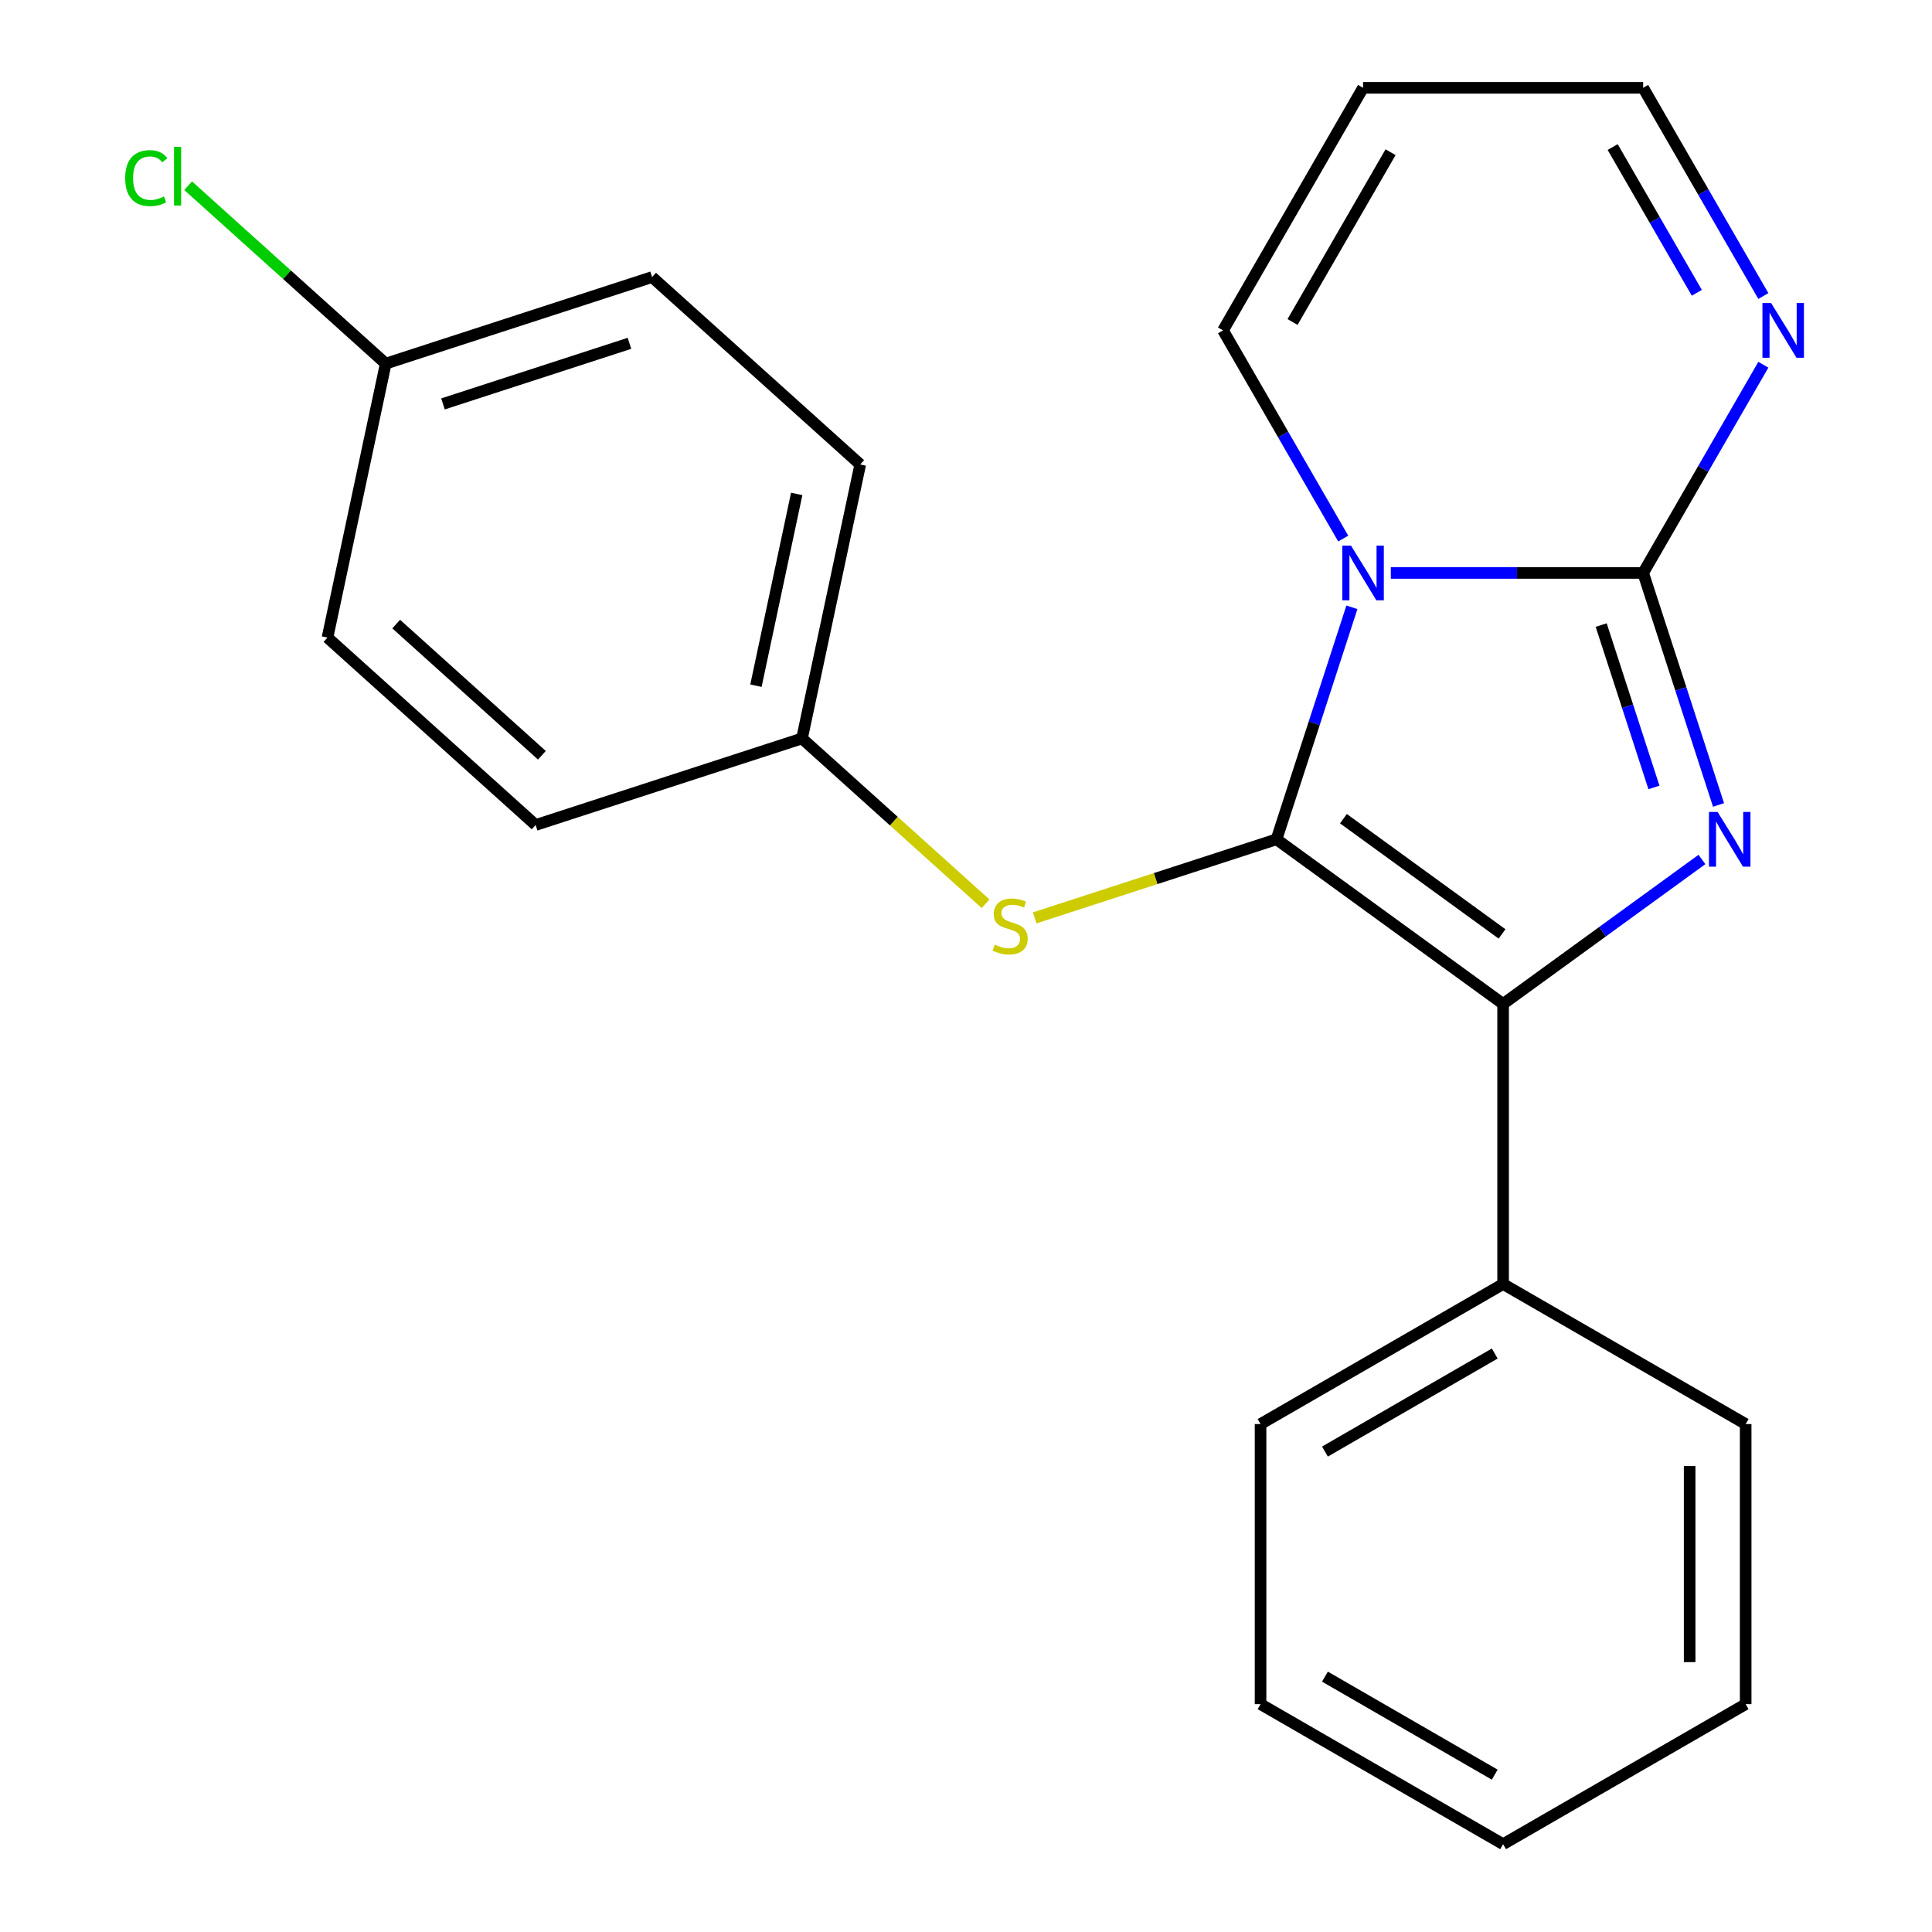 <?xml version='1.0' encoding='iso-8859-1'?>
<svg version='1.1' baseProfile='full'
              xmlns='http://www.w3.org/2000/svg'
                      xmlns:rdkit='http://www.rdkit.org/xml'
                      xmlns:xlink='http://www.w3.org/1999/xlink'
                  xml:space='preserve'
width='1000px' height='1000px' viewBox='0 0 1000 1000'>
<!-- END OF HEADER -->
<rect style='opacity:1.0;fill:#FFFFFF;stroke:none' width='1000' height='1000' x='0' y='0'> </rect>
<path class='bond-0' d='M 699.743,314.334 L 680.233,374.379' style='fill:none;fill-rule:evenodd;stroke:#0000FF;stroke-width:6px;stroke-linecap:butt;stroke-linejoin:miter;stroke-opacity:1' />
<path class='bond-0' d='M 680.233,374.379 L 660.724,434.424' style='fill:none;fill-rule:evenodd;stroke:#000000;stroke-width:6px;stroke-linecap:butt;stroke-linejoin:miter;stroke-opacity:1' />
<path class='bond-1' d='M 719.886,296.55 L 785.189,296.55' style='fill:none;fill-rule:evenodd;stroke:#0000FF;stroke-width:6px;stroke-linecap:butt;stroke-linejoin:miter;stroke-opacity:1' />
<path class='bond-1' d='M 785.189,296.55 L 850.492,296.55' style='fill:none;fill-rule:evenodd;stroke:#000000;stroke-width:6px;stroke-linecap:butt;stroke-linejoin:miter;stroke-opacity:1' />
<path class='bond-6' d='M 695.254,278.766 L 664.145,224.884' style='fill:none;fill-rule:evenodd;stroke:#0000FF;stroke-width:6px;stroke-linecap:butt;stroke-linejoin:miter;stroke-opacity:1' />
<path class='bond-6' d='M 664.145,224.884 L 633.037,171.002' style='fill:none;fill-rule:evenodd;stroke:#000000;stroke-width:6px;stroke-linecap:butt;stroke-linejoin:miter;stroke-opacity:1' />
<path class='bond-3' d='M 660.724,434.424 L 778.007,519.636' style='fill:none;fill-rule:evenodd;stroke:#000000;stroke-width:6px;stroke-linecap:butt;stroke-linejoin:miter;stroke-opacity:1' />
<path class='bond-3' d='M 695.358,423.749 L 777.456,483.397' style='fill:none;fill-rule:evenodd;stroke:#000000;stroke-width:6px;stroke-linecap:butt;stroke-linejoin:miter;stroke-opacity:1' />
<path class='bond-5' d='M 660.724,434.424 L 598.138,454.76' style='fill:none;fill-rule:evenodd;stroke:#000000;stroke-width:6px;stroke-linecap:butt;stroke-linejoin:miter;stroke-opacity:1' />
<path class='bond-5' d='M 598.138,454.76 L 535.553,475.095' style='fill:none;fill-rule:evenodd;stroke:#CCCC00;stroke-width:6px;stroke-linecap:butt;stroke-linejoin:miter;stroke-opacity:1' />
<path class='bond-2' d='M 850.492,296.55 L 870.002,356.595' style='fill:none;fill-rule:evenodd;stroke:#000000;stroke-width:6px;stroke-linecap:butt;stroke-linejoin:miter;stroke-opacity:1' />
<path class='bond-2' d='M 870.002,356.595 L 889.511,416.64' style='fill:none;fill-rule:evenodd;stroke:#0000FF;stroke-width:6px;stroke-linecap:butt;stroke-linejoin:miter;stroke-opacity:1' />
<path class='bond-2' d='M 828.77,323.523 L 842.427,365.555' style='fill:none;fill-rule:evenodd;stroke:#000000;stroke-width:6px;stroke-linecap:butt;stroke-linejoin:miter;stroke-opacity:1' />
<path class='bond-2' d='M 842.427,365.555 L 856.083,407.586' style='fill:none;fill-rule:evenodd;stroke:#0000FF;stroke-width:6px;stroke-linecap:butt;stroke-linejoin:miter;stroke-opacity:1' />
<path class='bond-4' d='M 850.492,296.55 L 881.6,242.668' style='fill:none;fill-rule:evenodd;stroke:#000000;stroke-width:6px;stroke-linecap:butt;stroke-linejoin:miter;stroke-opacity:1' />
<path class='bond-4' d='M 881.6,242.668 L 912.709,188.786' style='fill:none;fill-rule:evenodd;stroke:#0000FF;stroke-width:6px;stroke-linecap:butt;stroke-linejoin:miter;stroke-opacity:1' />
<path class='bond-22' d='M 880.926,444.861 L 829.466,482.248' style='fill:none;fill-rule:evenodd;stroke:#0000FF;stroke-width:6px;stroke-linecap:butt;stroke-linejoin:miter;stroke-opacity:1' />
<path class='bond-22' d='M 829.466,482.248 L 778.007,519.636' style='fill:none;fill-rule:evenodd;stroke:#000000;stroke-width:6px;stroke-linecap:butt;stroke-linejoin:miter;stroke-opacity:1' />
<path class='bond-8' d='M 778.007,519.636 L 778.007,664.606' style='fill:none;fill-rule:evenodd;stroke:#000000;stroke-width:6px;stroke-linecap:butt;stroke-linejoin:miter;stroke-opacity:1' />
<path class='bond-23' d='M 912.709,153.218 L 881.6,99.336' style='fill:none;fill-rule:evenodd;stroke:#0000FF;stroke-width:6px;stroke-linecap:butt;stroke-linejoin:miter;stroke-opacity:1' />
<path class='bond-23' d='M 881.6,99.336 L 850.492,45.455' style='fill:none;fill-rule:evenodd;stroke:#000000;stroke-width:6px;stroke-linecap:butt;stroke-linejoin:miter;stroke-opacity:1' />
<path class='bond-23' d='M 878.267,151.55 L 856.491,113.833' style='fill:none;fill-rule:evenodd;stroke:#0000FF;stroke-width:6px;stroke-linecap:butt;stroke-linejoin:miter;stroke-opacity:1' />
<path class='bond-23' d='M 856.491,113.833 L 834.715,76.116' style='fill:none;fill-rule:evenodd;stroke:#000000;stroke-width:6px;stroke-linecap:butt;stroke-linejoin:miter;stroke-opacity:1' />
<path class='bond-10' d='M 510.145,467.784 L 462.63,425.001' style='fill:none;fill-rule:evenodd;stroke:#CCCC00;stroke-width:6px;stroke-linecap:butt;stroke-linejoin:miter;stroke-opacity:1' />
<path class='bond-10' d='M 462.63,425.001 L 415.115,382.219' style='fill:none;fill-rule:evenodd;stroke:#000000;stroke-width:6px;stroke-linecap:butt;stroke-linejoin:miter;stroke-opacity:1' />
<path class='bond-7' d='M 633.037,171.002 L 705.522,45.455' style='fill:none;fill-rule:evenodd;stroke:#000000;stroke-width:6px;stroke-linecap:butt;stroke-linejoin:miter;stroke-opacity:1' />
<path class='bond-7' d='M 669.019,166.667 L 719.758,78.784' style='fill:none;fill-rule:evenodd;stroke:#000000;stroke-width:6px;stroke-linecap:butt;stroke-linejoin:miter;stroke-opacity:1' />
<path class='bond-9' d='M 705.522,45.455 L 850.492,45.455' style='fill:none;fill-rule:evenodd;stroke:#000000;stroke-width:6px;stroke-linecap:butt;stroke-linejoin:miter;stroke-opacity:1' />
<path class='bond-17' d='M 778.007,664.606 L 652.459,737.091' style='fill:none;fill-rule:evenodd;stroke:#000000;stroke-width:6px;stroke-linecap:butt;stroke-linejoin:miter;stroke-opacity:1' />
<path class='bond-17' d='M 773.672,700.588 L 685.788,751.327' style='fill:none;fill-rule:evenodd;stroke:#000000;stroke-width:6px;stroke-linecap:butt;stroke-linejoin:miter;stroke-opacity:1' />
<path class='bond-18' d='M 778.007,664.606 L 903.554,737.091' style='fill:none;fill-rule:evenodd;stroke:#000000;stroke-width:6px;stroke-linecap:butt;stroke-linejoin:miter;stroke-opacity:1' />
<path class='bond-13' d='M 415.115,382.219 L 277.241,427.017' style='fill:none;fill-rule:evenodd;stroke:#000000;stroke-width:6px;stroke-linecap:butt;stroke-linejoin:miter;stroke-opacity:1' />
<path class='bond-14' d='M 415.115,382.219 L 445.256,240.417' style='fill:none;fill-rule:evenodd;stroke:#000000;stroke-width:6px;stroke-linecap:butt;stroke-linejoin:miter;stroke-opacity:1' />
<path class='bond-14' d='M 391.276,354.92 L 412.375,255.659' style='fill:none;fill-rule:evenodd;stroke:#000000;stroke-width:6px;stroke-linecap:butt;stroke-linejoin:miter;stroke-opacity:1' />
<path class='bond-11' d='M 199.648,188.211 L 337.523,143.413' style='fill:none;fill-rule:evenodd;stroke:#000000;stroke-width:6px;stroke-linecap:butt;stroke-linejoin:miter;stroke-opacity:1' />
<path class='bond-11' d='M 229.289,209.066 L 325.801,177.708' style='fill:none;fill-rule:evenodd;stroke:#000000;stroke-width:6px;stroke-linecap:butt;stroke-linejoin:miter;stroke-opacity:1' />
<path class='bond-12' d='M 199.648,188.211 L 148.513,142.169' style='fill:none;fill-rule:evenodd;stroke:#000000;stroke-width:6px;stroke-linecap:butt;stroke-linejoin:miter;stroke-opacity:1' />
<path class='bond-12' d='M 148.513,142.169 L 97.379,96.127' style='fill:none;fill-rule:evenodd;stroke:#00CC00;stroke-width:6px;stroke-linecap:butt;stroke-linejoin:miter;stroke-opacity:1' />
<path class='bond-24' d='M 199.648,188.211 L 169.507,330.013' style='fill:none;fill-rule:evenodd;stroke:#000000;stroke-width:6px;stroke-linecap:butt;stroke-linejoin:miter;stroke-opacity:1' />
<path class='bond-16' d='M 277.241,427.017 L 169.507,330.013' style='fill:none;fill-rule:evenodd;stroke:#000000;stroke-width:6px;stroke-linecap:butt;stroke-linejoin:miter;stroke-opacity:1' />
<path class='bond-16' d='M 280.481,390.92 L 205.068,323.017' style='fill:none;fill-rule:evenodd;stroke:#000000;stroke-width:6px;stroke-linecap:butt;stroke-linejoin:miter;stroke-opacity:1' />
<path class='bond-15' d='M 445.256,240.417 L 337.523,143.413' style='fill:none;fill-rule:evenodd;stroke:#000000;stroke-width:6px;stroke-linecap:butt;stroke-linejoin:miter;stroke-opacity:1' />
<path class='bond-20' d='M 652.459,737.091 L 652.459,882.06' style='fill:none;fill-rule:evenodd;stroke:#000000;stroke-width:6px;stroke-linecap:butt;stroke-linejoin:miter;stroke-opacity:1' />
<path class='bond-19' d='M 903.554,737.091 L 903.554,882.06' style='fill:none;fill-rule:evenodd;stroke:#000000;stroke-width:6px;stroke-linecap:butt;stroke-linejoin:miter;stroke-opacity:1' />
<path class='bond-19' d='M 874.56,758.836 L 874.56,860.315' style='fill:none;fill-rule:evenodd;stroke:#000000;stroke-width:6px;stroke-linecap:butt;stroke-linejoin:miter;stroke-opacity:1' />
<path class='bond-21' d='M 903.554,882.06 L 778.007,954.545' style='fill:none;fill-rule:evenodd;stroke:#000000;stroke-width:6px;stroke-linecap:butt;stroke-linejoin:miter;stroke-opacity:1' />
<path class='bond-25' d='M 652.459,882.06 L 778.007,954.545' style='fill:none;fill-rule:evenodd;stroke:#000000;stroke-width:6px;stroke-linecap:butt;stroke-linejoin:miter;stroke-opacity:1' />
<path class='bond-25' d='M 685.788,867.824 L 773.672,918.563' style='fill:none;fill-rule:evenodd;stroke:#000000;stroke-width:6px;stroke-linecap:butt;stroke-linejoin:miter;stroke-opacity:1' />
<path  class='atom-0' d='M 699.262 282.39
L 708.542 297.39
Q 709.462 298.87, 710.942 301.55
Q 712.422 304.23, 712.502 304.39
L 712.502 282.39
L 716.262 282.39
L 716.262 310.71
L 712.382 310.71
L 702.422 294.31
Q 701.262 292.39, 700.022 290.19
Q 698.822 287.99, 698.462 287.31
L 698.462 310.71
L 694.782 310.71
L 694.782 282.39
L 699.262 282.39
' fill='#0000FF'/>
<path  class='atom-3' d='M 889.03 420.264
L 898.31 435.264
Q 899.23 436.744, 900.71 439.424
Q 902.19 442.104, 902.27 442.264
L 902.27 420.264
L 906.03 420.264
L 906.03 448.584
L 902.15 448.584
L 892.19 432.184
Q 891.03 430.264, 889.79 428.064
Q 888.59 425.864, 888.23 425.184
L 888.23 448.584
L 884.55 448.584
L 884.55 420.264
L 889.03 420.264
' fill='#0000FF'/>
<path  class='atom-5' d='M 916.717 156.842
L 925.997 171.842
Q 926.917 173.322, 928.397 176.002
Q 929.877 178.682, 929.957 178.842
L 929.957 156.842
L 933.717 156.842
L 933.717 185.162
L 929.837 185.162
L 919.877 168.762
Q 918.717 166.842, 917.477 164.642
Q 916.277 162.442, 915.917 161.762
L 915.917 185.162
L 912.237 185.162
L 912.237 156.842
L 916.717 156.842
' fill='#0000FF'/>
<path  class='atom-6' d='M 514.849 488.943
Q 515.169 489.063, 516.489 489.623
Q 517.809 490.183, 519.249 490.543
Q 520.729 490.863, 522.169 490.863
Q 524.849 490.863, 526.409 489.583
Q 527.969 488.263, 527.969 485.983
Q 527.969 484.423, 527.169 483.463
Q 526.409 482.503, 525.209 481.983
Q 524.009 481.463, 522.009 480.863
Q 519.489 480.103, 517.969 479.383
Q 516.489 478.663, 515.409 477.143
Q 514.369 475.623, 514.369 473.063
Q 514.369 469.503, 516.769 467.303
Q 519.209 465.103, 524.009 465.103
Q 527.289 465.103, 531.009 466.663
L 530.089 469.743
Q 526.689 468.343, 524.129 468.343
Q 521.369 468.343, 519.849 469.503
Q 518.329 470.623, 518.369 472.583
Q 518.369 474.103, 519.129 475.023
Q 519.929 475.943, 521.049 476.463
Q 522.209 476.983, 524.129 477.583
Q 526.689 478.383, 528.209 479.183
Q 529.729 479.983, 530.809 481.623
Q 531.929 483.223, 531.929 485.983
Q 531.929 489.903, 529.289 492.023
Q 526.689 494.103, 522.329 494.103
Q 519.809 494.103, 517.889 493.543
Q 516.009 493.023, 513.769 492.103
L 514.849 488.943
' fill='#CCCC00'/>
<path  class='atom-13' d='M 64.794 92.187
Q 64.794 85.147, 68.074 81.467
Q 71.394 77.747, 77.674 77.747
Q 83.514 77.747, 86.634 81.867
L 83.994 84.027
Q 81.714 81.027, 77.674 81.027
Q 73.394 81.027, 71.114 83.907
Q 68.874 86.747, 68.874 92.187
Q 68.874 97.787, 71.194 100.667
Q 73.554 103.547, 78.114 103.547
Q 81.234 103.547, 84.874 101.667
L 85.994 104.667
Q 84.514 105.627, 82.274 106.187
Q 80.034 106.747, 77.554 106.747
Q 71.394 106.747, 68.074 102.987
Q 64.794 99.227, 64.794 92.187
' fill='#00CC00'/>
<path  class='atom-13' d='M 90.074 76.027
L 93.754 76.027
L 93.754 106.387
L 90.074 106.387
L 90.074 76.027
' fill='#00CC00'/>
</svg>
